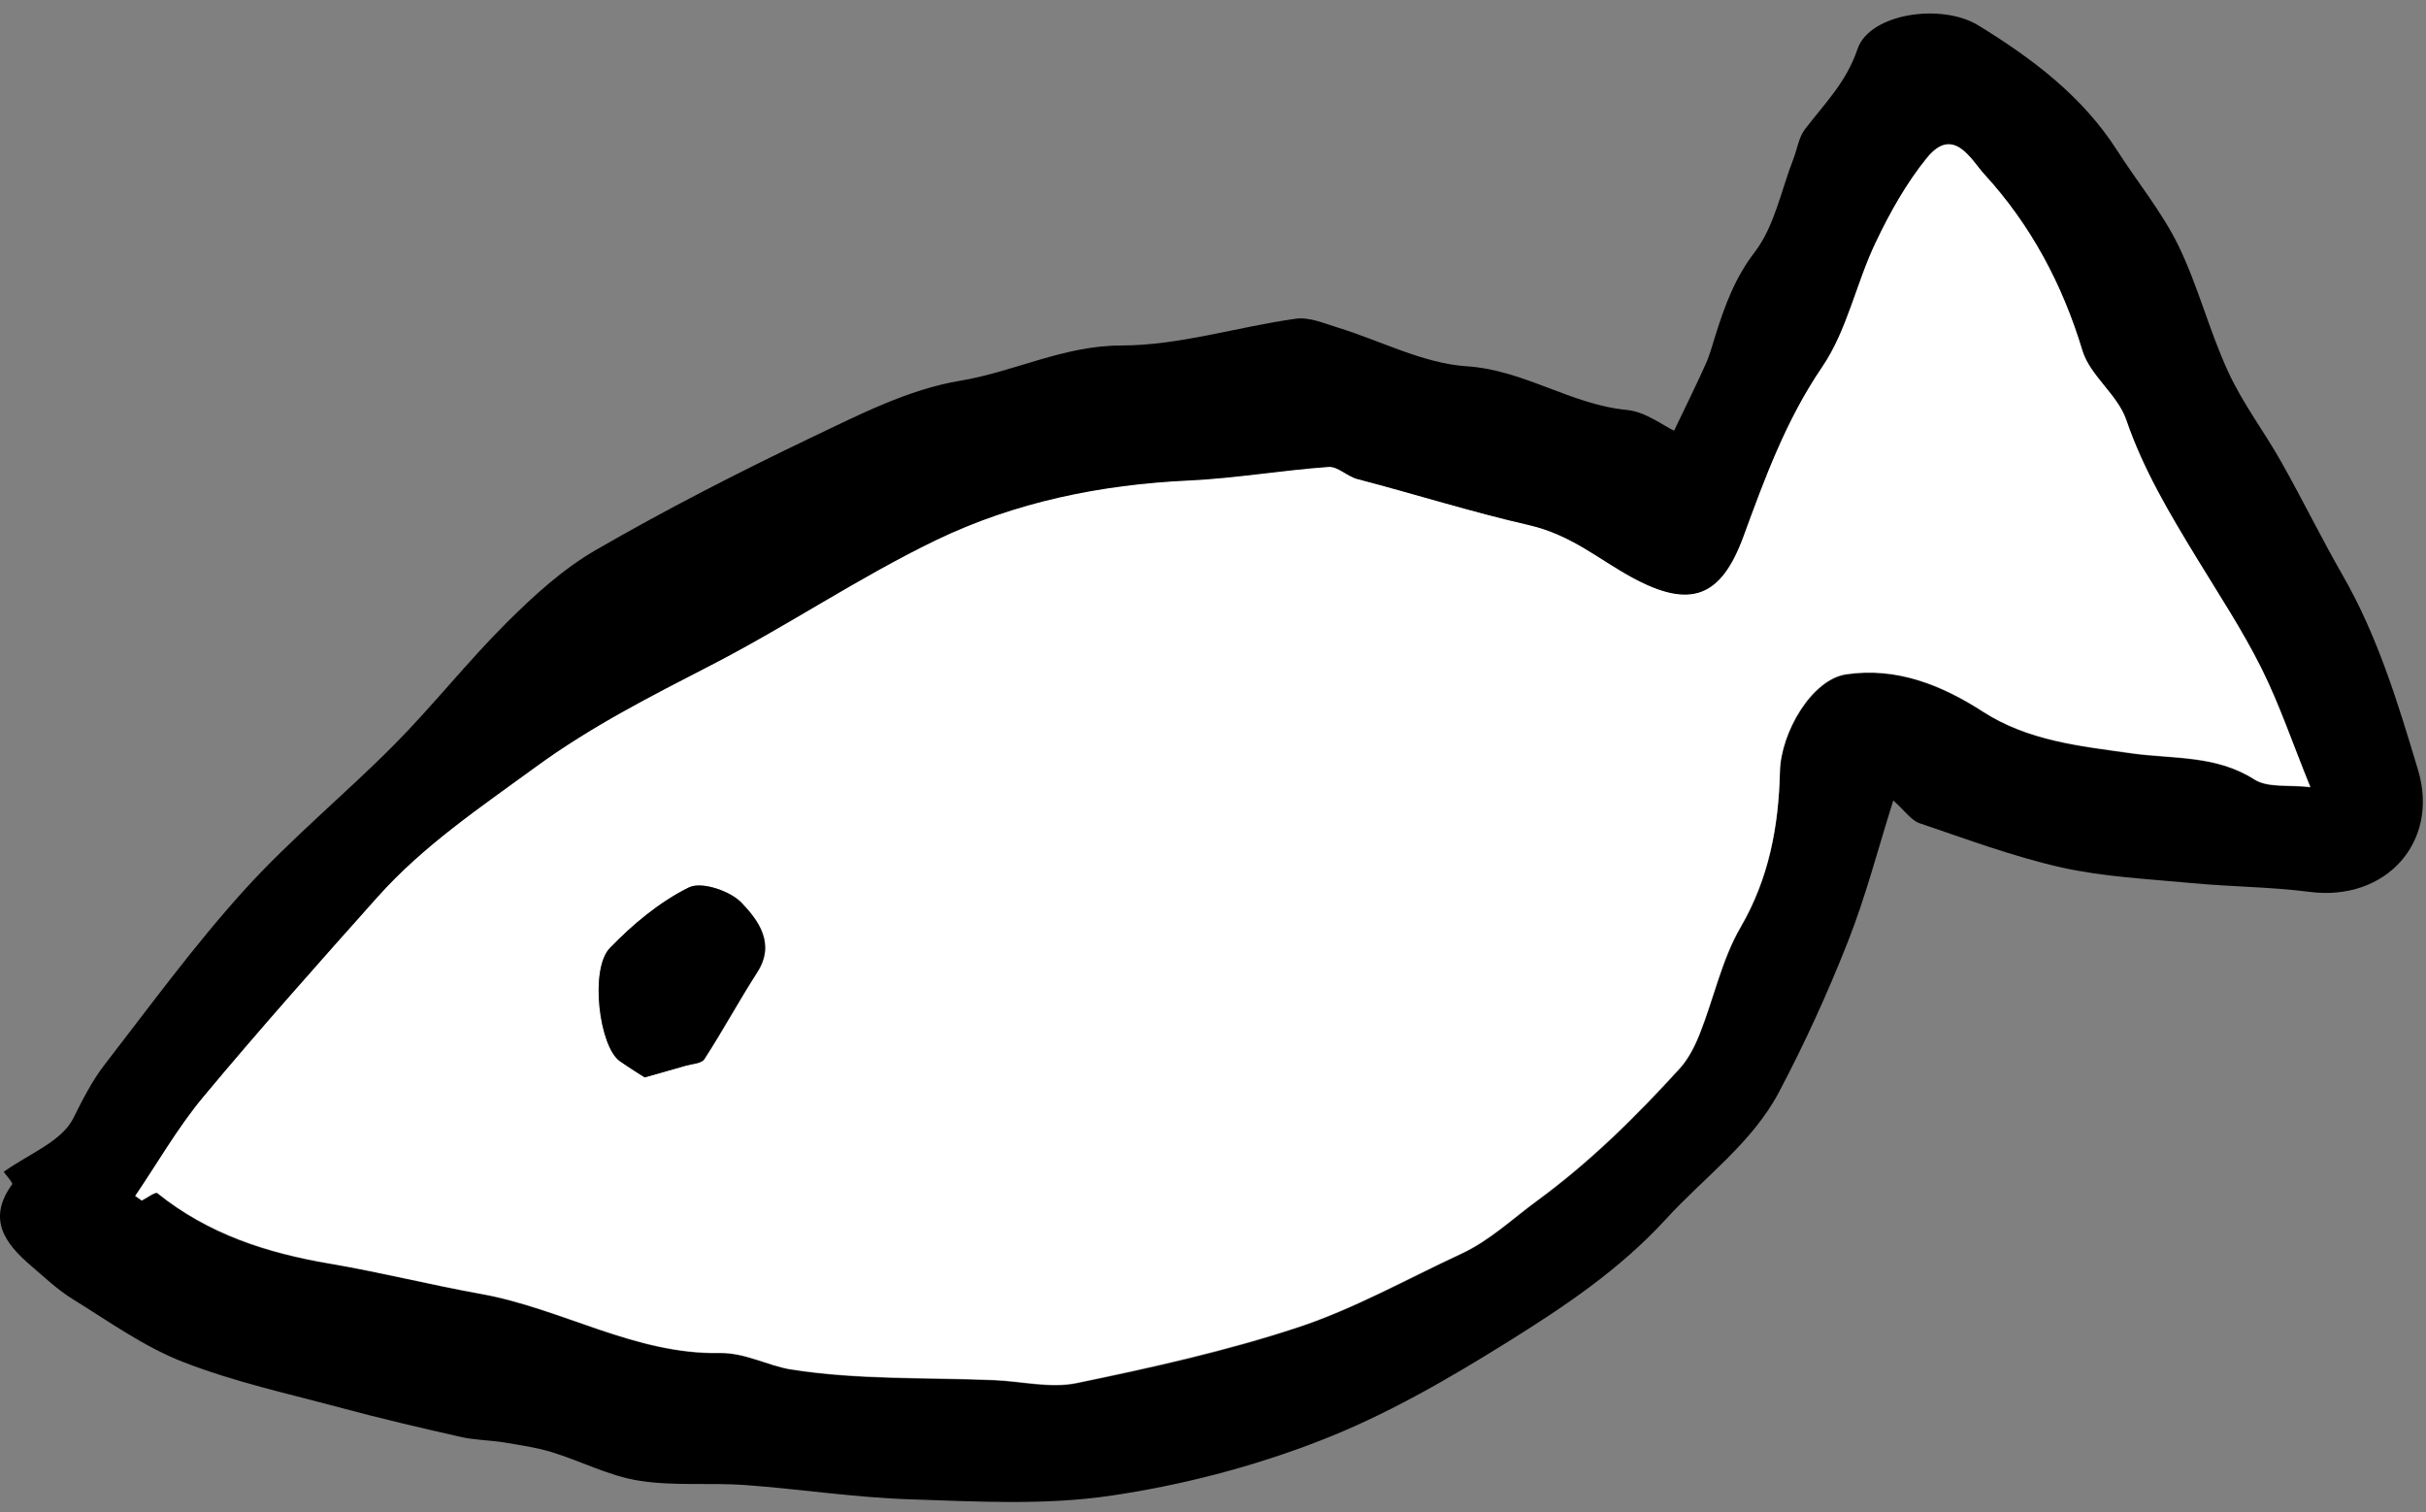 <?xml version="1.0" encoding="UTF-8"?> <svg xmlns="http://www.w3.org/2000/svg" width="154" height="96" viewBox="0 0 154 96" fill="none"><rect x="0" y="0" width="154" height="96" fill="#808080" stroke="none"/><path d="M106.264 27.35C107.064 25.67 107.704 24.39 108.284 23.09C108.554 22.49 108.714 21.84 108.914 21.22C109.504 19.36 110.144 17.62 111.404 15.98C112.644 14.35 113.064 12.09 113.834 10.11C114.084 9.48 114.174 8.74 114.564 8.22C115.794 6.6 117.194 5.25 117.914 3.11C118.674 0.86 123.244 0.16 125.614 1.63C128.994 3.71 132.174 6.09 134.374 9.52C135.664 11.54 137.214 13.42 138.264 15.55C139.524 18.13 140.234 20.98 141.444 23.6C142.364 25.61 143.734 27.4 144.824 29.34C146.164 31.72 147.364 34.17 148.724 36.54C150.944 40.41 152.224 44.64 153.494 48.87C154.874 53.46 151.434 57.24 146.604 56.61C144.114 56.29 141.594 56.29 139.094 56.05C136.344 55.79 133.544 55.66 130.854 55.06C127.794 54.37 124.824 53.26 121.844 52.25C121.324 52.07 120.944 51.49 120.184 50.81C119.204 53.91 118.434 56.91 117.304 59.77C116.024 63.02 114.564 66.22 112.934 69.31C111.214 72.56 108.184 74.72 105.754 77.38C102.804 80.6 99.294 82.94 95.704 85.18C91.904 87.55 87.944 89.84 83.784 91.45C79.514 93.11 74.964 94.29 70.424 94.95C66.294 95.55 62.024 95.31 57.824 95.17C54.304 95.06 50.804 94.52 47.294 94.26C45.044 94.1 42.754 94.34 40.544 93.98C38.654 93.68 36.874 92.74 35.014 92.17C34.024 91.87 32.974 91.72 31.954 91.55C31.064 91.41 30.144 91.41 29.264 91.21C26.734 90.64 24.214 90.05 21.714 89.38C18.334 88.47 14.874 87.72 11.624 86.45C9.144 85.49 6.904 83.87 4.614 82.46C3.654 81.87 2.824 81.07 1.954 80.33C0.294 78.91 -0.826 77.36 0.774 75.17C0.834 75.08 0.424 74.65 0.234 74.38C1.814 73.25 3.914 72.46 4.654 70.98C5.244 69.8 5.844 68.6 6.654 67.56C9.544 63.83 12.334 60 15.494 56.51C18.464 53.23 21.934 50.39 25.054 47.24C27.514 44.75 29.694 41.98 32.174 39.51C33.894 37.8 35.744 36.11 37.824 34.91C42.274 32.34 46.864 29.99 51.504 27.77C54.544 26.32 57.684 24.71 60.934 24.17C64.384 23.6 67.494 21.94 71.154 21.93C74.854 21.93 78.544 20.75 82.254 20.23C83.094 20.11 84.044 20.52 84.914 20.79C87.654 21.63 90.344 23.07 93.114 23.25C96.764 23.49 99.714 25.68 103.264 26.02C104.454 26.13 105.564 27.01 106.274 27.34L106.264 27.35ZM8.574 75.92L9.004 76.22C9.344 76.05 9.874 75.65 9.994 75.75C13.204 78.35 16.954 79.56 20.964 80.23C24.174 80.77 27.344 81.57 30.544 82.15C35.674 83.07 40.304 86 45.684 85.9C47.304 85.87 48.784 86.71 50.204 86.94C54.434 87.61 58.784 87.45 63.094 87.62C64.854 87.69 66.674 88.16 68.344 87.81C73.064 86.84 77.804 85.79 82.364 84.28C85.954 83.1 89.314 81.2 92.764 79.6C94.574 78.76 96.014 77.38 97.584 76.23C100.954 73.76 103.844 70.9 106.614 67.86C107.194 67.23 107.604 66.4 107.924 65.59C108.804 63.36 109.314 60.92 110.494 58.88C112.304 55.77 112.914 52.45 112.994 49C113.054 46.52 115.014 43.14 117.204 42.82C120.384 42.35 123.244 43.49 125.864 45.18C128.774 47.06 132.044 47.37 135.354 47.84C137.934 48.2 140.684 47.94 143.104 49.49C143.964 50.04 145.314 49.82 146.664 49.98C145.544 47.21 144.714 44.74 143.554 42.43C142.344 40.01 140.844 37.73 139.434 35.42C137.724 32.61 136.054 29.82 134.974 26.66C134.424 25.06 132.684 23.86 132.194 22.27C130.914 18.06 128.914 14.3 125.974 11.09C125.144 10.18 124.024 7.96 122.334 10.04C121.024 11.65 119.964 13.53 119.074 15.42C117.844 18.01 117.264 21.01 115.674 23.33C113.384 26.68 112.034 30.38 110.684 34.08C109.284 37.91 107.364 38.7 103.654 36.71C101.504 35.55 99.784 33.99 97.054 33.36C93.454 32.53 89.814 31.39 86.174 30.44C85.534 30.27 84.924 29.62 84.344 29.67C81.394 29.88 78.464 30.39 75.504 30.53C69.894 30.79 64.444 31.9 59.424 34.32C54.534 36.68 49.984 39.76 45.154 42.25C41.314 44.23 37.534 46.15 33.994 48.73C30.484 51.3 26.894 53.7 23.984 56.96C20.234 61.16 16.494 65.36 12.894 69.68C11.274 71.62 10.004 73.85 8.584 75.95L8.574 75.92Z" fill="black"></path><path d="M8.574 75.92C10.004 73.82 11.274 71.59 12.884 69.65C16.484 65.33 20.235 61.12 23.974 56.93C26.884 53.67 30.465 51.27 33.984 48.7C37.525 46.11 41.304 44.2 45.145 42.22C49.984 39.73 54.524 36.65 59.414 34.29C64.434 31.87 69.874 30.76 75.494 30.5C78.444 30.36 81.385 29.85 84.335 29.64C84.924 29.6 85.524 30.25 86.164 30.41C89.804 31.36 93.445 32.51 97.044 33.33C99.775 33.96 101.494 35.52 103.644 36.68C107.344 38.68 109.264 37.89 110.674 34.05C112.034 30.34 113.384 26.65 115.664 23.3C117.254 20.97 117.824 17.98 119.064 15.39C119.964 13.5 121.014 11.62 122.324 10.01C124.014 7.94 125.134 10.16 125.964 11.06C128.904 14.27 130.914 18.03 132.184 22.24C132.664 23.84 134.414 25.04 134.964 26.63C136.044 29.79 137.714 32.58 139.424 35.39C140.834 37.71 142.334 39.98 143.544 42.4C144.694 44.71 145.524 47.18 146.654 49.95C145.304 49.79 143.954 50.01 143.094 49.46C140.674 47.91 137.934 48.17 135.344 47.81C132.024 47.34 128.764 47.03 125.854 45.15C123.234 43.46 120.374 42.32 117.194 42.79C114.994 43.11 113.034 46.5 112.984 48.97C112.904 52.42 112.294 55.74 110.484 58.85C109.294 60.89 108.794 63.33 107.914 65.56C107.594 66.37 107.184 67.2 106.604 67.83C103.834 70.87 100.944 73.73 97.574 76.2C96.004 77.35 94.564 78.73 92.754 79.57C89.305 81.17 85.944 83.07 82.354 84.25C77.784 85.75 73.055 86.8 68.335 87.78C66.665 88.12 64.844 87.66 63.084 87.59C58.775 87.41 54.425 87.58 50.194 86.91C48.775 86.69 47.294 85.84 45.675 85.87C40.294 85.97 35.664 83.04 30.535 82.12C27.325 81.55 24.165 80.75 20.954 80.2C16.945 79.52 13.204 78.31 9.984 75.72C9.864 75.62 9.334 76.02 8.994 76.19L8.564 75.89L8.574 75.92ZM40.925 68.39C42.154 68.04 42.834 67.85 43.524 67.65C43.934 67.53 44.535 67.51 44.724 67.23C45.895 65.42 46.925 63.52 48.084 61.71C49.255 59.88 48.124 58.4 47.094 57.31C46.374 56.55 44.544 55.93 43.744 56.33C41.884 57.25 40.184 58.67 38.724 60.18C37.434 61.51 38.044 66.42 39.354 67.35C40.004 67.82 40.694 68.23 40.944 68.39H40.925Z" fill="white"></path><path d="M40.925 68.39C40.675 68.23 39.995 67.81 39.334 67.35C38.035 66.42 37.425 61.52 38.705 60.18C40.164 58.67 41.864 57.25 43.724 56.33C44.525 55.93 46.355 56.55 47.075 57.31C48.114 58.4 49.245 59.88 48.065 61.71C46.904 63.52 45.874 65.42 44.705 67.23C44.525 67.51 43.925 67.53 43.505 67.65C42.825 67.85 42.135 68.04 40.904 68.39H40.925Z" fill="black"></path></svg> 